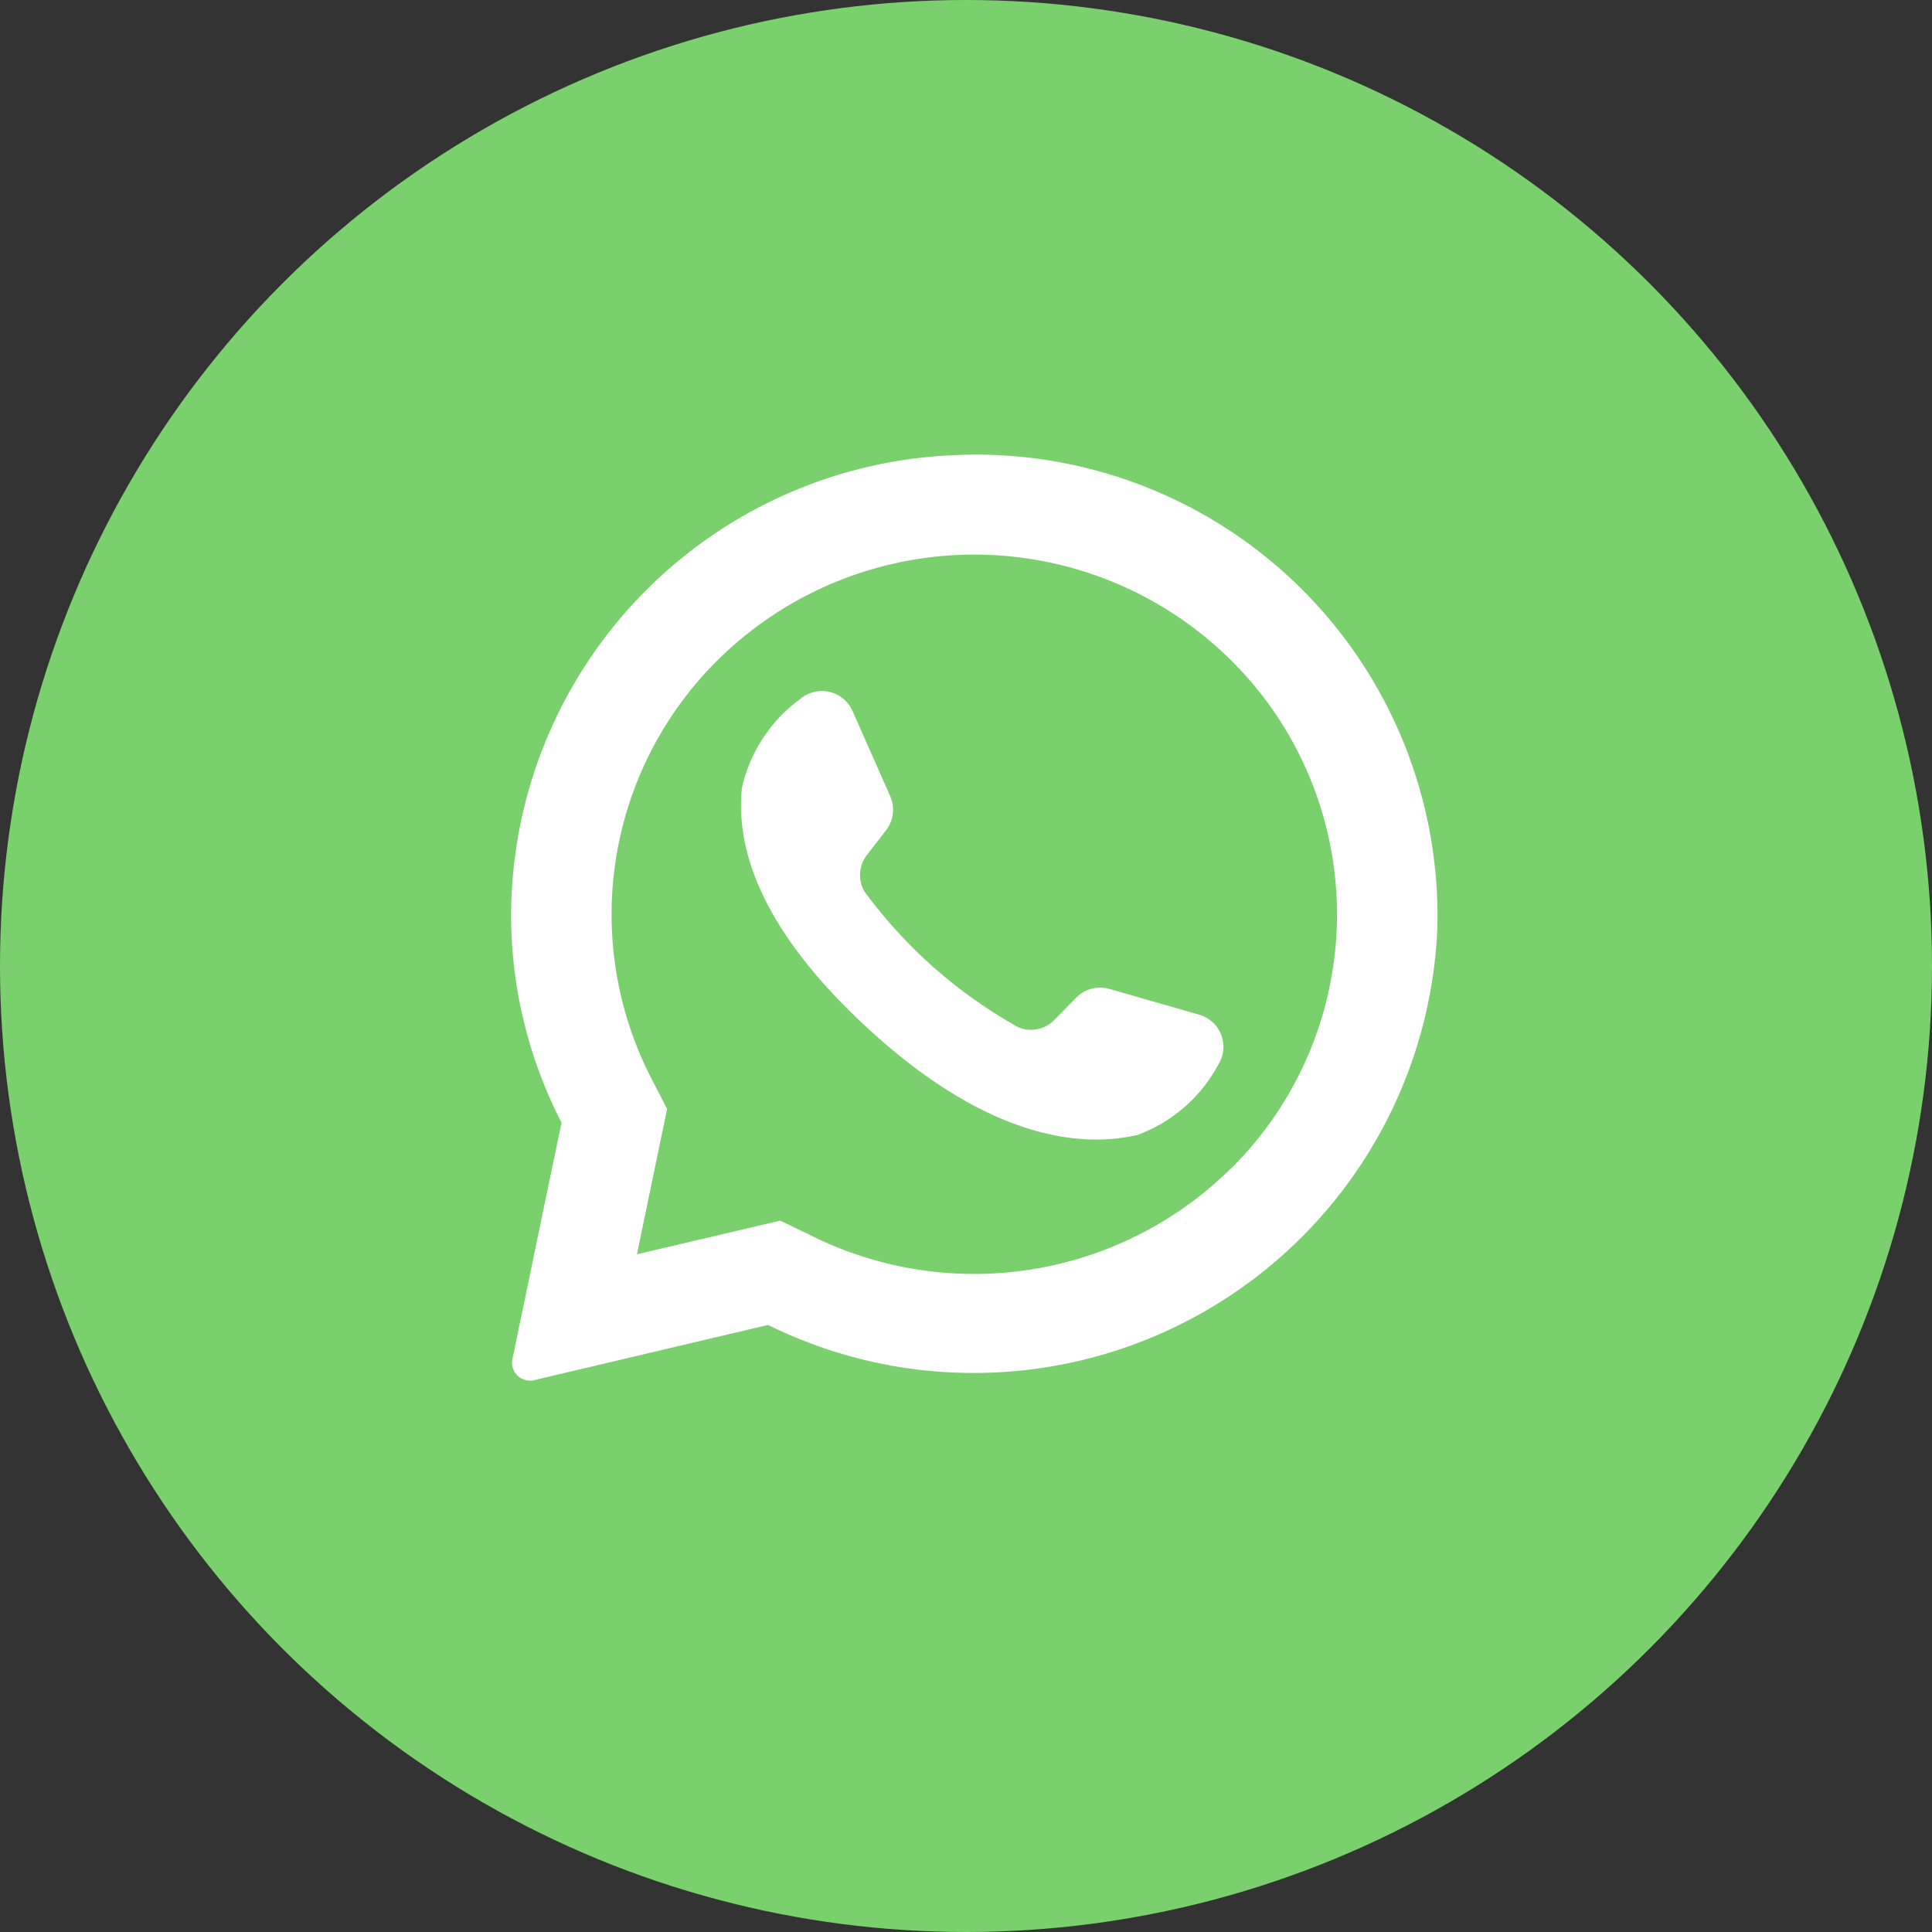 <svg xmlns="http://www.w3.org/2000/svg" width="28" height="28" viewBox="0 0 28 28">
  <rect x="0" y="0" width="28" height="28" fill="#333333" stroke="none"/>
  <g id="icon-whatsapp" transform="translate(-1579 -670)">
    <circle id="Ellipse_5" data-name="Ellipse 5" cx="14" cy="14" r="14" transform="translate(1579 670)" fill="#7ad06d"/>
    <g id="whatsapp_1_" data-name="whatsapp (1)" transform="translate(1586.407 676.59)">
      <path id="Path_56" data-name="Path 56" d="M8.075.008A6.692,6.692,0,0,0,1.69,6.68a6.586,6.586,0,0,0,.731,3l-.713,3.432a.26.26,0,0,0,.316.3l3.39-.8a6.726,6.726,0,0,0,9.7-5.751A6.687,6.687,0,0,0,8.075.008ZM12.12,10.346a5.293,5.293,0,0,1-6.056.983L5.592,11.1l-2.078.488.437-2.107-.233-.452a5.186,5.186,0,0,1,.968-6.054,5.287,5.287,0,0,1,7.434,0,5.184,5.184,0,0,1,0,7.374Z" transform="translate(-1.69 0)" fill="#fff"/>
      <path id="Path_57" data-name="Path 57" d="M111.221,112.109l-1.3-.373a.485.485,0,0,0-.48.126l-.318.324a.474.474,0,0,1-.515.109,6.941,6.941,0,0,1-2.239-1.975.474.474,0,0,1,.038-.525l.278-.359a.485.485,0,0,0,.06-.492l-.547-1.237a.485.485,0,0,0-.757-.173,2.187,2.187,0,0,0-.846,1.29c-.092.911.3,2.059,1.776,3.438,1.707,1.593,3.074,1.8,3.964,1.588a2.187,2.187,0,0,0,1.163-1.014A.485.485,0,0,0,111.221,112.109Z" transform="translate(-101.25 -103.994)" fill="#fff"/>
    </g>
  </g>
</svg>
